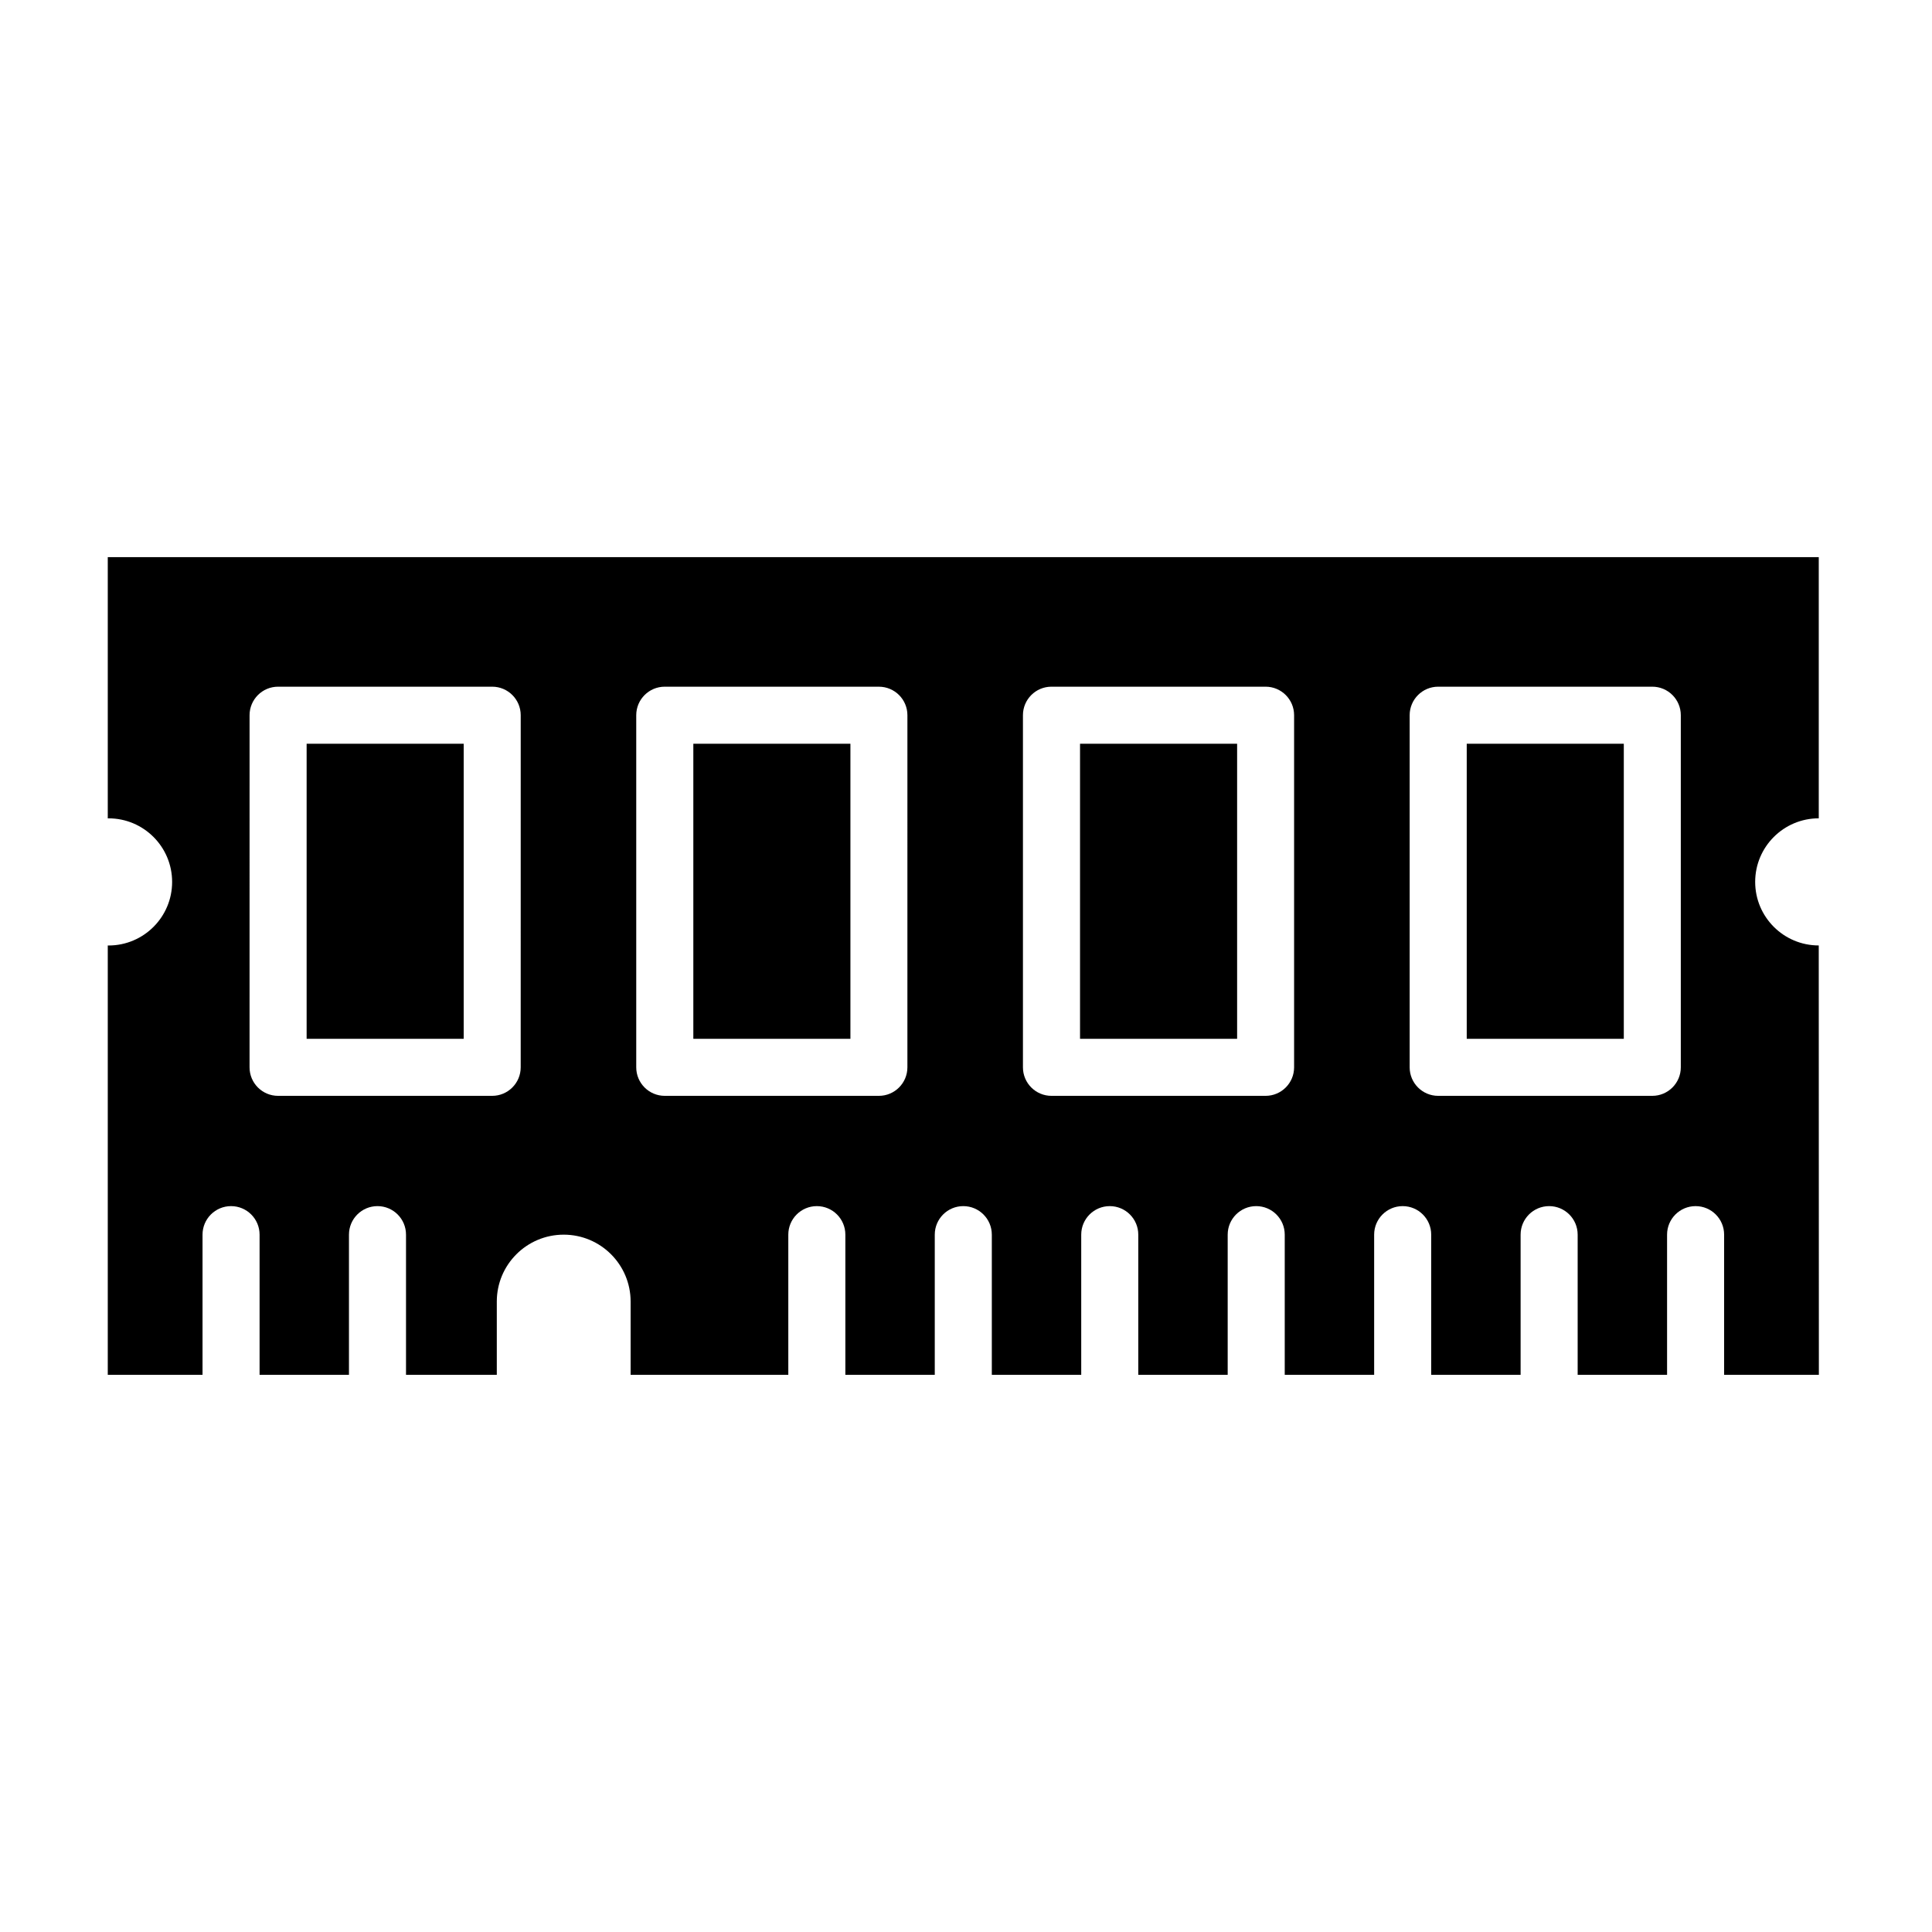 <?xml version="1.0" encoding="UTF-8"?>
<!-- Uploaded to: SVG Repo, www.svgrepo.com, Generator: SVG Repo Mixer Tools -->
<svg fill="#000000" width="800px" height="800px" version="1.1" viewBox="144 144 512 512" xmlns="http://www.w3.org/2000/svg">
 <g>
  <path d="m532.7 341.1h41.625v78.195h-41.625z"/>
  <path d="m327.74 341.1h41.629v78.195h-41.629z"/>
  <path d="m430.22 341.1h41.629v78.195h-41.629z"/>
  <path d="m625.99 360.87v-69.219h-453.43v69.238c0.07 0 0.137-0.02 0.207-0.02 9.305 0 16.848 7.543 16.848 16.848s-7.543 16.848-16.848 16.848c-0.07 0-0.137-0.02-0.207-0.02v113.8h25.113v-37.152c0-4.176 3.387-7.559 7.559-7.559s7.559 3.379 7.559 7.559v37.152h23.688v-37.152c0-4.176 3.387-7.559 7.559-7.559 4.172 0 7.559 3.379 7.559 7.559v37.152h24.059v-19.418c0-9.793 7.941-17.73 17.734-17.73s17.73 7.941 17.73 17.73v19.418h41.789v-37.152c0-4.176 3.387-7.559 7.559-7.559s7.559 3.379 7.559 7.559v37.152h23.695v-37.152c0-4.176 3.387-7.559 7.559-7.559s7.559 3.379 7.559 7.559v37.152h23.695v-37.152c0-4.176 3.387-7.559 7.559-7.559s7.559 3.379 7.559 7.559v37.152h23.695v-37.152c0-4.176 3.387-7.559 7.559-7.559s7.559 3.379 7.559 7.559v37.152h23.695v-37.152c0-4.176 3.387-7.559 7.559-7.559s7.559 3.379 7.559 7.559v37.152h23.695v-37.152c0-4.176 3.387-7.559 7.559-7.559s7.559 3.379 7.559 7.559v37.152h23.695v-37.152c0-4.176 3.387-7.559 7.559-7.559s7.559 3.379 7.559 7.559v37.152h25.109l-0.031-113.79c-9.305 0-16.848-7.543-16.848-16.848 0.004-9.305 7.559-16.844 16.859-16.844zm-344 65.98c0 4.176-3.387 7.559-7.559 7.559h-56.738c-4.172 0-7.559-3.379-7.559-7.559l0.004-93.312c0-4.176 3.387-7.559 7.559-7.559h56.738c4.172 0 7.559 3.379 7.559 7.559zm102.48 0c0 4.176-3.387 7.559-7.559 7.559h-56.742c-4.172 0-7.559-3.379-7.559-7.559v-93.312c0-4.176 3.387-7.559 7.559-7.559l56.746 0.004c4.172 0 7.559 3.379 7.559 7.559zm102.48 0c0 4.176-3.387 7.559-7.559 7.559h-56.742c-4.172 0-7.559-3.379-7.559-7.559v-93.312c0-4.176 3.387-7.559 7.559-7.559h56.742c4.172 0 7.559 3.379 7.559 7.559zm102.48 0c0 4.176-3.387 7.559-7.559 7.559h-56.738c-4.172 0-7.559-3.379-7.559-7.559v-93.312c0-4.176 3.387-7.559 7.559-7.559h56.738c4.172 0 7.559 3.379 7.559 7.559z"/>
  <path d="m225.26 341.1h41.625v78.195h-41.625z"/>
 </g>
</svg>
